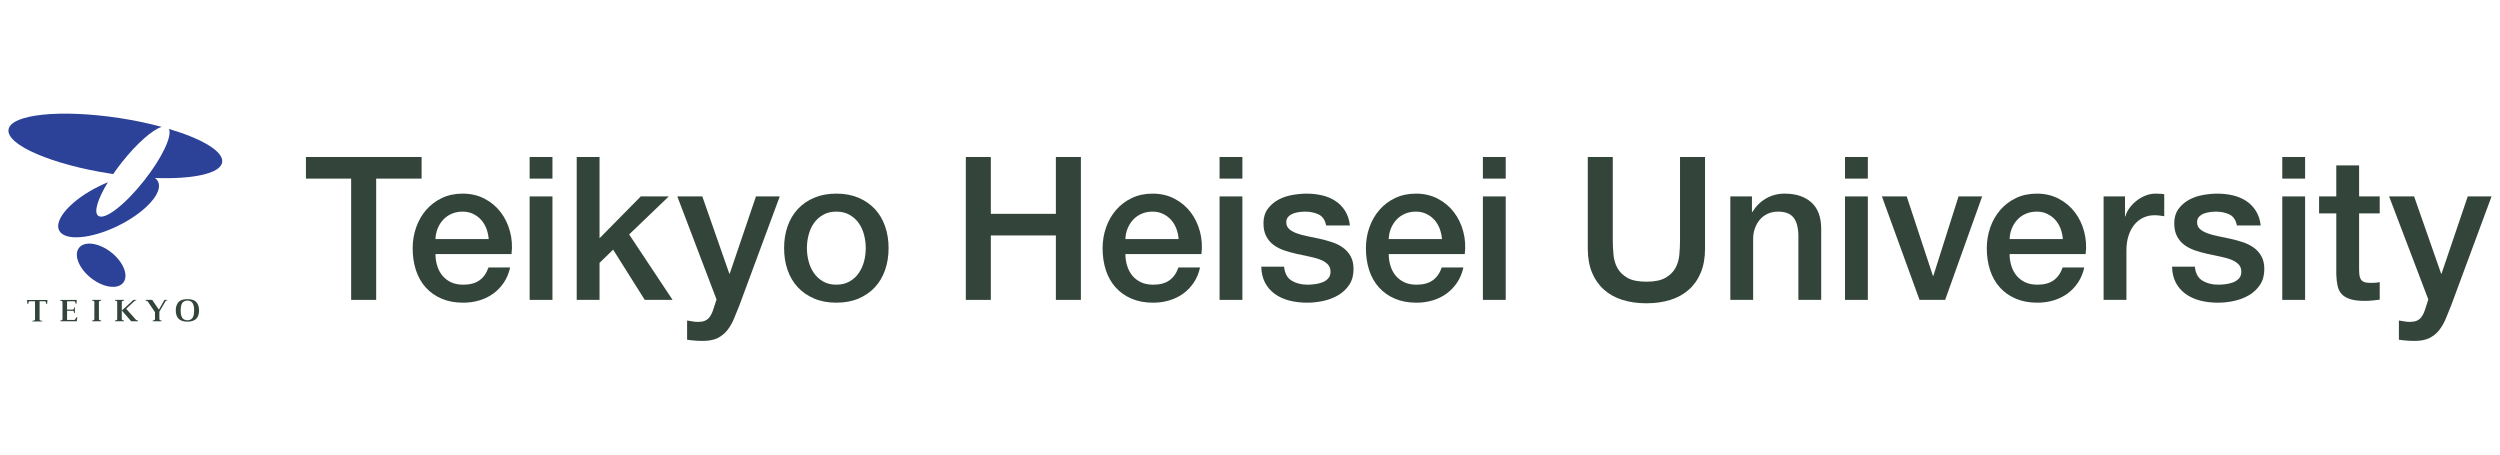 <?xml version="1.0" encoding="utf-8"?>
<!-- Generator: Adobe Illustrator 14.0.0, SVG Export Plug-In  -->
<!DOCTYPE svg PUBLIC "-//W3C//DTD SVG 1.1//EN" "http://www.w3.org/Graphics/SVG/1.1/DTD/svg11.dtd">
<svg version="1.1"
	 xmlns="http://www.w3.org/2000/svg" xmlns:xlink="http://www.w3.org/1999/xlink" xmlns:a="http://ns.adobe.com/AdobeSVGViewerExtensions/3.0/"
	 x="0px" y="0px" width="550px" height="100px" viewBox="-1.855 -7.4 550 100" enable-background="new -1.855 -7.4 550 100"
	 xml:space="preserve">
<defs>
</defs>
<path display="none" fill="#33453A" d="M210.16,44.876h-6.284V30.514h13.082c-0.256-1.22-0.513-3.209-1.796-7.184H202.4v-5.901
	h26.42v-4.744h6.604v4.744h26.613v5.901h-12.89c-0.256,1.025-1.09,4.552-1.923,7.184h13.209v14.362h-6.669v18.469
	c0,2.373-0.513,5.066-5.065,5.066h-9.043l-1.474-6.669h7.439c1.218,0,1.604-0.192,1.604-1.667V48.852h-12.122v23.921h-6.412V48.852
	h-11.928v19.56h-6.605V44.876z M228.693,36.283H210.16v6.478h18.533V36.283z M221.575,23.33c1.217,4.104,1.346,4.552,1.986,7.184
	h16.995c0.577-1.798,0.898-2.888,1.796-7.184H221.575z M235.104,42.761h18.662v-6.478h-18.662V42.761z"/>
<path display="none" fill="#33453A" d="M284.86,55.906c-1.218,1.732-7.31,10.39-15.262,15.713l-4.682-5.132
	c8.273-5.322,12.698-11.863,14.237-14.044L284.86,55.906z M325.837,24.421H265.43V17.88h26.484v-5.452h6.925v5.452h26.998V24.421z
	 M319.104,29.229v21.292h-20.265v16.353c0,2.948-1.026,6.155-5.708,6.155h-10.453l-1.218-6.732h8.914c1.475,0,2.116,0,2.116-1.733
	V50.521h-20.392V29.229H319.104z M278.512,44.557h34.051v-9.362h-34.051V44.557z M321.347,71.233
	c-7.565-4.489-10.965-8.466-16.095-15.52l5.773-3.463c4.681,6.094,8.848,9.812,14.812,13.274L321.347,71.233z"/>
<path display="none" fill="#33453A" d="M328.203,65.654c19.045-7.246,25.074-23.343,26.677-31.038h-25.395v-6.797h26.036V12.493
	h7.119v15.326h26.611v6.797h-25.393c2.629,13.659,10.261,26.483,26.933,31.038l-4.551,7.055
	c-19.431-8.658-24.562-21.035-26.741-28.667c-4.425,11.672-13.852,23.6-26.806,28.281L328.203,65.654z"/>
<path display="none" fill="#33453A" d="M442.727,33.783v5.322c-3.656,3.27-11.286,8.208-16.353,10.261v0.512h26.933v6.285h-26.933
	v11.479c0,4.618-4.618,5.323-5.26,5.323h-12.567l-1.219-6.798h10.325c1.797,0,1.797-0.896,1.797-2.053v-7.951h-26.872v-6.285h26.872
	v-5.001h2.819c2.18-0.706,6.604-2.502,9.491-5.066h-28.538v-6.027H442.727z M402.646,22.882c-1.346-3.463-2.951-6.349-3.847-7.89
	l6.22-2.308c1.732,2.437,3.719,6.22,4.811,9.62l-1.476,0.577h12.825c-1.604-3.721-2.821-5.9-4.36-8.273l6.349-2.437
	c1.346,2.052,3.847,6.798,4.873,10.004l-2.117,0.706h10.39c0.769-1.476,1.731-3.399,4.232-10.518l7.375,2.181
	c-1.475,3.398-2.308,5.065-4.231,8.337h8.144v14.684h-6.477v-8.593h-44.568v8.593h-6.479V22.882H402.646z"/>
<path display="none" fill="#33453A" d="M101.521,76.023l0.185,1.586h0.325l0.207-0.788c0.035-0.129,0.174-0.237,0.307-0.237h2.103
	v7.463c0,0.135-0.106,0.276-0.237,0.312l-0.815,0.235v0.272h3.933v-0.272l-0.817-0.235c-0.129-0.035-0.236-0.177-0.236-0.312v-7.463
	h2.118c0.137,0,0.275,0.108,0.311,0.237l0.206,0.788h0.325l0.185-1.586H101.521z"/>
<path display="none" fill="#33453A" d="M129.89,76.892c0-0.202,0.161-0.41,0.358-0.458l0.532-0.131v-0.279h-3.593v0.279l0.519,0.131
	c0.196,0.048,0.355,0.256,0.355,0.458v7.106c0,0.204-0.16,0.411-0.355,0.459l-0.519,0.13v0.279h3.593v-0.279l-0.532-0.13
	c-0.197-0.048-0.358-0.255-0.358-0.459V76.892z"/>
<path display="none" fill="#33453A" d="M138.991,76.892c0-0.202,0.16-0.41,0.355-0.458l0.52-0.131v-0.279h-3.595v0.279l0.519,0.131
	c0.195,0.048,0.356,0.256,0.356,0.458v7.106c0,0.204-0.161,0.411-0.356,0.459l-0.519,0.13v0.279h3.595v-0.279l-0.52-0.13
	c-0.195-0.048-0.355-0.255-0.355-0.459V76.892z"/>
<path display="none" fill="#33453A" d="M164.899,75.839c-2.921,0-4.601,1.26-4.601,4.706c0,3.51,2.021,4.656,4.601,4.656
	c2.596,0,4.619-1.146,4.619-4.656C169.519,77.099,167.839,75.839,164.899,75.839 M164.899,84.603c-2.19,0-2.662-1.981-2.662-4.058
	c0-1.864,0.381-4.097,2.662-4.097c2.297,0,2.679,2.232,2.679,4.097C167.578,82.621,167.107,84.603,164.899,84.603"/>
<path display="none" fill="#33453A" d="M120.94,83.255l-0.444,0.835c-0.063,0.12-0.225,0.214-0.36,0.214h-2.794v-3.767h2.253
	c0.137,0,0.273,0.105,0.308,0.237l0.165,0.621h0.323v-2.283h-0.323l-0.165,0.624c-0.034,0.13-0.17,0.236-0.308,0.236h-2.253v-3.389
	h2.827c0.136,0,0.274,0.108,0.309,0.237l0.208,0.787h0.324l0.185-1.583h-6.517v0.317l0.584,0.137
	c0.131,0.032,0.239,0.166,0.239,0.305v7.242c0,0.201-0.165,0.399-0.364,0.436l-0.324,0.058l-0.154,0.03v0.316h6.445l0.227-1.611
	H120.94z"/>
<path display="none" fill="#33453A" d="M155.852,76.023l-2.268,4.049l-2.645-4.049h-2.63v0.334c0.164,0.016,0.338,0.048,0.444,0.086
	c0.112,0.038,0.25,0.139,0.356,0.252l2.889,4.45v2.853c0,0.204-0.162,0.411-0.359,0.459l-0.518,0.132v0.277h3.593v-0.277
	l-0.519-0.132c-0.197-0.048-0.358-0.255-0.358-0.459v-2.904l2.362-4.217c0.1-0.176,0.266-0.358,0.365-0.406
	c0.089-0.039,0.258-0.083,0.391-0.098v-0.35H155.852z"/>
<path display="none" fill="#33453A" d="M144.799,84.507l-0.031-0.008c-0.125-0.043-0.304-0.167-0.389-0.271l-3.674-4.47l3.273-3.092
	l0.058-0.054c0.097-0.091,0.264-0.185,0.373-0.209c0.068-0.016,0.179-0.028,0.283-0.035v-0.343h-0.029h-1.044l-4.628,4.366v0.158
	l3.548,4.316h2.756v-0.277C145.158,84.589,144.929,84.554,144.799,84.507"/>
<path display="none" fill="#2C4198" d="M138.263,69.074c-2.371,2.832-8.158,1.902-12.934-2.095c-4.776-3.99-6.733-9.53-4.368-12.362
	c2.37-2.838,8.164-1.899,12.948,2.091C138.683,60.7,140.634,66.235,138.263,69.074"/>
<path display="none" fill="#2C4198" d="M134.903,24.549c0.952-1.4,1.989-2.833,3.105-4.275c6.068-7.863,12.465-13.598,16.11-14.737
	c-5.096-1.43-10.778-2.68-16.805-3.641c-23.471-3.751-43.297-1.761-44.292,4.446c-0.992,6.21,17.233,14.278,40.706,18.029
	C134.12,24.435,134.51,24.491,134.903,24.549"/>
<path display="none" fill="#2C4198" d="M156.901,6.347c1.152,2.944-2.989,11.723-9.991,20.795
	c-7.694,9.974-15.928,16.519-18.389,14.626c-1.784-1.385-0.02-6.866,4.051-13.601c-1.225,0.508-2.466,1.07-3.712,1.695
	c-10.911,5.483-17.98,13.478-15.779,17.854c2.192,4.379,12.827,3.475,23.742-2.008c10.919-5.488,17.988-13.482,15.786-17.858
	c-0.349-0.695-0.92-1.258-1.673-1.692c15.254,0.654,26.347-1.631,27.083-6.231C178.709,15.609,170.101,10.388,156.901,6.347"/>
<path display="none" d="M165.752,47.016h19.312v20.042c0,2.639-0.394,5.012-4.815,5.012h-8.768l-1.188-5.406l7.847,0.064
	c1.322,0,1.581-0.393,1.581-1.782v-12.98h-13.97v24.654h-5.341V51.965h-13.84v20.234h-5.407V47.016h19.247v-7.64h-20.699v9.885
	h-5.208V34.627h14.505c-0.264-1.452-0.729-3.825-2.375-8.768h-13.71v-4.806h27.549v-5.479h5.407v5.479h27.622v4.806h-13.646
	c-0.794,3.824-1.251,5.736-2.375,8.768h14.434v14.634h-5.4v-9.885h-20.764V47.016z M172.211,34.627
	c0.988-2.639,1.846-6.191,2.238-8.768h-22.543c0.329,1.251,2.375,8.311,2.502,8.768H172.211z"/>
<path display="none" d="M198.158,70.618c5.136-3.428,10.142-7.912,14.234-14.57l4.684,2.512c-2.51,4.411-6.137,9.617-15.099,16.349
	L198.158,70.618z M259.589,26.45h-61.038v-5.207h27.486v-5.735h5.6v5.735h27.952V26.45z M252.271,52.887h-20.634v18.258
	c0,3.3-0.922,5.601-5.407,5.601h-9.748l-1.259-5.664l8.897,0.063c1.917,0,2.181-0.198,2.181-1.979V52.887h-20.432V31.923h46.402
	V52.887z M247,36.799h-35.927v11.209H247V36.799z M244.361,55.854c4.942,6.659,9.232,10.479,15.228,14.104l-3.563,4.614
	c-7.316-4.413-11.665-9.162-16.478-16.013L244.361,55.854z"/>
<path display="none" d="M281.446,32.911h8.768v4.949h-8.768v0.849c1.715,3.097,4.812,7.455,9.16,11.938l-3.095,4.678
	c-1.581-2.045-3.89-5.077-6.065-9.555v30.85h-5.207V46.363c-2.703,6.651-5.736,11.337-10.479,16.745l-2.31-5.737
	c5.664-5.343,10.814-15.427,12.331-19.511h-11.144v-4.949h11.602V23.16c-6,0.652-8.705,0.723-10.813,0.789l-1.117-4.879
	c6.194-0.13,16.608-1.059,23.53-3.489l2.439,4.877c-2.11,0.522-4.678,1.245-8.833,1.91V32.911z M325.48,50.117l0.658,5.207
	l-6.987,1.518v19.777h-5.407V57.965l-23.065,4.814l-0.666-5.215l23.73-5.008V15.581h5.407v35.853L325.48,50.117z M304.053,48.209
	c-3.298-3.697-7.774-7.054-11.272-9.233l3.233-4.021c3.891,2.312,8.104,5.343,11.729,9.099L304.053,48.209z M307.086,32.123
	c-4.942-5.342-9.227-8.24-11.2-9.555l3.025-3.891c5.207,3.161,7.846,5.271,11.801,9.29L307.086,32.123z"/>
<path display="none" d="M380.687,41.411c-5.27,4.687-11.271,8.048-16.742,10.752v1.379h27.421v5.082h-27.421V71.61
	c0,4.35-3.425,5.07-5.407,5.07h-11.996l-1.05-5.665l10.743,0.067c2.045,0,2.173-0.529,2.173-2.046V58.624H330.33v-5.082h28.079
	v-5.471h2.833c1.518-0.586,6.794-2.768,10.686-6.257h-30.984v-4.879h39.744V41.411z M374.293,26.122
	c2.046-3.556,4.419-9.491,4.943-10.872l5.734,1.91c-1.316,3.097-2.96,6.193-4.678,8.962h9.557v14.567h-5.401v-9.691h-47.132v9.691
	h-5.406V26.122h9.562c-1.323-3.82-3.498-7.117-4.555-8.696l4.884-1.917c2.633,3.496,4.148,6.856,5.07,9.362l-3.29,1.251H374.293z
	 M359.861,26.058c-1.188-2.897-3.034-6.396-5.014-9.362l5.079-2.04c2.703,3.949,4.548,8.436,5.006,9.622L359.861,26.058z"/>
<path display="none" d="M423.443,15.576h5.864v16.15h28.081v5.472h-27.157c4.092,17.272,11.667,26.894,28.079,33.682l-3.689,5.543
	c-13.711-6.46-23.273-15.692-27.551-31.644c-5.999,20.499-21.226,28.345-28.15,31.507l-3.162-5.664
	c9.821-3.828,23.862-11.938,27.358-33.424h-26.764v-5.472h27.092V15.576z"/>
<path display="none" d="M512.468,41.411c-5.273,4.687-11.272,8.048-16.744,10.752v1.379h27.42v5.082h-27.42V71.61
	c0,4.35-3.426,5.07-5.406,5.07h-11.996l-1.05-5.665l10.743,0.067c2.045,0,2.173-0.529,2.173-2.046V58.624h-28.081v-5.082h28.081
	v-5.471h2.832c1.516-0.586,6.794-2.768,10.687-6.257h-30.991v-4.879h39.752V41.411z M506.075,26.122
	c2.045-3.556,4.418-9.491,4.94-10.872l5.736,1.91c-1.315,3.097-2.96,6.193-4.678,8.962h9.555v14.567h-5.4v-9.691h-47.132v9.691
	h-5.408V26.122h9.556c-1.316-3.82-3.491-7.117-4.549-8.696l4.886-1.917c2.632,3.496,4.146,6.856,5.07,9.362l-3.296,1.251H506.075z
	 M491.641,26.058c-1.188-2.897-3.034-6.396-5.014-9.362l5.077-2.04c2.704,3.949,4.548,8.436,5.007,9.622L491.641,26.058z"/>
<path display="none" fill="#33453A" d="M31.684,76.024l0.185,1.585h0.323l0.208-0.787c0.035-0.13,0.174-0.238,0.307-0.238h2.103
	v7.461c0,0.137-0.106,0.276-0.236,0.313l-0.816,0.232v0.276h3.933v-0.276l-0.816-0.232c-0.131-0.037-0.238-0.177-0.238-0.313v-7.461
	h2.119c0.136,0,0.275,0.108,0.31,0.238l0.207,0.787h0.326l0.184-1.585H31.684z"/>
<path display="none" fill="#33453A" d="M60.051,76.89c0-0.201,0.162-0.409,0.358-0.457l0.533-0.13v-0.279H57.35v0.279l0.519,0.13
	c0.196,0.048,0.355,0.256,0.355,0.457v7.107c0,0.205-0.159,0.411-0.355,0.458l-0.519,0.133v0.279h3.593v-0.279l-0.533-0.133
	c-0.196-0.047-0.358-0.253-0.358-0.458V76.89z"/>
<path display="none" fill="#33453A" d="M69.152,76.89c0-0.201,0.161-0.409,0.355-0.457l0.52-0.13v-0.279h-3.594v0.279l0.519,0.13
	c0.195,0.048,0.356,0.256,0.356,0.457v7.107c0,0.205-0.162,0.411-0.356,0.458l-0.519,0.133v0.279h3.594v-0.279l-0.52-0.133
	c-0.194-0.047-0.355-0.253-0.355-0.458V76.89z"/>
<path display="none" fill="#33453A" d="M95.06,75.839c-2.92,0-4.6,1.261-4.6,4.705c0,3.512,2.021,4.656,4.6,4.656
	c2.598,0,4.62-1.145,4.62-4.656C99.679,77.1,98,75.839,95.06,75.839 M95.06,84.602c-2.191,0-2.662-1.98-2.662-4.058
	c0-1.861,0.381-4.095,2.662-4.095c2.299,0,2.679,2.233,2.679,4.095C97.739,82.621,97.269,84.602,95.06,84.602"/>
<path display="none" fill="#33453A" d="M51.103,83.255l-0.443,0.834c-0.064,0.119-0.227,0.215-0.36,0.215h-2.795v-3.768h2.254
	c0.138,0,0.273,0.108,0.307,0.237l0.166,0.621h0.322v-2.281h-0.322l-0.166,0.622c-0.034,0.13-0.169,0.238-0.307,0.238h-2.254v-3.39
	h2.827c0.135,0,0.273,0.108,0.309,0.238l0.208,0.787h0.324l0.185-1.585h-6.517v0.316l0.583,0.139c0.131,0.031,0.24,0.166,0.24,0.304
	v7.242c0,0.201-0.165,0.399-0.365,0.436l-0.323,0.059l-0.155,0.031v0.315h6.444l0.229-1.611H51.103z"/>
<path display="none" fill="#33453A" d="M86.013,76.024l-2.268,4.049L81.1,76.024H78.47v0.335c0.162,0.013,0.337,0.045,0.443,0.083
	c0.112,0.04,0.25,0.142,0.356,0.255l2.89,4.447v2.853c0,0.206-0.163,0.413-0.36,0.459l-0.518,0.132v0.279h3.593v-0.279l-0.518-0.132
	c-0.196-0.046-0.358-0.253-0.358-0.459v-2.903l2.362-4.217c0.1-0.175,0.264-0.359,0.365-0.404c0.09-0.04,0.258-0.087,0.39-0.101
	v-0.348H86.013z"/>
<path display="none" fill="#33453A" d="M74.96,84.506L74.93,84.5c-0.127-0.045-0.305-0.168-0.39-0.271l-3.675-4.472l3.274-3.092
	l0.058-0.051c0.098-0.092,0.263-0.187,0.372-0.21c0.069-0.019,0.179-0.028,0.282-0.037v-0.343h-0.028h-1.042l-4.63,4.367v0.157
	l3.547,4.317h2.757v-0.278C75.319,84.588,75.089,84.553,74.96,84.506"/>
<path display="none" fill="#2C4198" d="M68.424,69.074c-2.371,2.832-8.156,1.902-12.933-2.095c-4.776-3.99-6.732-9.53-4.368-12.362
	c2.37-2.839,8.164-1.897,12.948,2.093C68.845,60.702,70.795,66.235,68.424,69.074"/>
<path display="none" fill="#2C4198" d="M65.065,24.548c0.953-1.4,1.989-2.835,3.105-4.272c6.068-7.864,12.464-13.599,16.109-14.738
	c-5.096-1.432-10.778-2.682-16.804-3.643C44.003-1.856,24.179,0.134,23.183,6.341c-0.992,6.211,17.234,14.28,40.705,18.027
	C64.281,24.434,64.671,24.491,65.065,24.548"/>
<path display="none" fill="#2C4198" d="M87.063,6.347c1.151,2.945-2.99,11.722-9.991,20.794
	c-7.695,9.975-15.928,16.521-18.388,14.625c-1.784-1.384-0.02-6.864,4.05-13.599c-1.226,0.506-2.466,1.068-3.712,1.696
	c-10.912,5.481-17.98,13.477-15.777,17.852c2.191,4.376,12.826,3.478,23.74-2.007c10.92-5.488,17.987-13.482,15.788-17.858
	c-0.351-0.695-0.922-1.26-1.674-1.694c15.253,0.656,26.346-1.631,27.081-6.229C108.869,15.61,100.262,10.389,87.063,6.347"/>
<polygon fill="#33453A" points="65.45,27.138 90.898,27.138 90.898,31.895 80.904,31.895 80.904,58.575 75.399,58.575 
	75.399,31.895 65.45,31.895 "/>
<path fill="#33453A" d="M93.949,48.491c0,0.881,0.123,1.731,0.374,2.555c0.249,0.823,0.622,1.542,1.123,2.158
	c0.498,0.617,1.13,1.108,1.893,1.476c0.762,0.367,1.672,0.55,2.731,0.55c1.465,0,2.647-0.315,3.542-0.948
	c0.895-0.631,1.563-1.575,2.002-2.838h4.756c-0.265,1.232-0.719,2.331-1.366,3.3c-0.646,0.97-1.423,1.784-2.333,2.446
	c-0.911,0.66-1.929,1.157-3.059,1.497c-1.13,0.335-2.312,0.505-3.542,0.505c-1.792,0-3.378-0.292-4.757-0.881
	c-1.38-0.588-2.546-1.408-3.501-2.465c-0.952-1.058-1.673-2.319-2.157-3.787c-0.483-1.467-0.724-3.081-0.724-4.843
	c0-1.613,0.255-3.148,0.769-4.602c0.513-1.453,1.245-2.729,2.201-3.832c0.955-1.099,2.107-1.974,3.456-2.617
	c1.35-0.646,2.878-0.969,4.579-0.969c1.791,0,3.398,0.375,4.822,1.121c1.423,0.749,2.604,1.74,3.545,2.974
	c0.937,1.231,1.622,2.648,2.045,4.25c0.427,1.597,0.536,3.25,0.33,4.95H93.949z M105.66,45.189c-0.06-0.791-0.228-1.556-0.506-2.289
	c-0.281-0.732-0.662-1.373-1.144-1.914c-0.487-0.543-1.074-0.984-1.762-1.322c-0.691-0.335-1.46-0.505-2.313-0.505
	c-0.881,0-1.679,0.153-2.4,0.461c-0.718,0.307-1.335,0.734-1.847,1.276c-0.514,0.545-0.926,1.183-1.234,1.915
	c-0.309,0.734-0.476,1.527-0.505,2.378H105.66z"/>
<path fill="#33453A" d="M114.665,27.138h5.02v4.757h-5.02V27.138z M114.665,35.813h5.02v22.762h-5.02V35.813z"/>
<polygon fill="#33453A" points="125.022,27.138 130.044,27.138 130.044,45.015 139.113,35.813 145.275,35.813 136.558,44.177 
	146.112,58.575 139.993,58.575 133.036,47.524 130.044,50.43 130.044,58.575 125.022,58.575 "/>
<path fill="#33453A" d="M147.153,35.813h5.501l5.943,16.993h0.089l5.769-16.993h5.237L160.8,59.808
	c-0.407,1.028-0.81,2.009-1.201,2.949c-0.392,0.939-0.875,1.77-1.44,2.489c-0.569,0.718-1.274,1.291-2.12,1.718
	c-0.849,0.424-1.932,0.637-3.252,0.637c-1.175,0-2.333-0.088-3.479-0.265v-4.227c0.41,0.059,0.807,0.126,1.189,0.197
	c0.381,0.074,0.777,0.112,1.189,0.112c0.585,0,1.072-0.075,1.453-0.221c0.381-0.147,0.696-0.358,0.946-0.639
	c0.247-0.279,0.463-0.609,0.639-0.99c0.175-0.383,0.338-0.824,0.483-1.322l0.573-1.761L147.153,35.813z"/>
<path fill="#33453A" d="M182.139,59.191c-1.82,0-3.441-0.301-4.865-0.902s-2.627-1.431-3.609-2.487
	c-0.985-1.059-1.732-2.318-2.246-3.788c-0.516-1.467-0.772-3.081-0.772-4.843c0-1.73,0.256-3.329,0.772-4.799
	c0.514-1.468,1.26-2.731,2.246-3.786c0.982-1.056,2.186-1.885,3.609-2.487c1.424-0.602,3.044-0.902,4.865-0.902
	c1.821,0,3.443,0.301,4.866,0.902c1.423,0.603,2.626,1.432,3.609,2.487c0.984,1.055,1.732,2.318,2.246,3.786
	c0.515,1.47,0.771,3.068,0.771,4.799c0,1.762-0.257,3.376-0.771,4.843c-0.514,1.47-1.262,2.729-2.246,3.788
	c-0.982,1.057-2.186,1.886-3.609,2.487C185.582,58.891,183.96,59.191,182.139,59.191 M182.139,55.229
	c1.115,0,2.084-0.234,2.906-0.706c0.822-0.469,1.498-1.086,2.025-1.848c0.528-0.766,0.919-1.623,1.167-2.576
	c0.25-0.954,0.372-1.928,0.372-2.929c0-0.969-0.123-1.937-0.372-2.906c-0.248-0.967-0.64-1.825-1.167-2.576
	c-0.528-0.747-1.203-1.355-2.025-1.825c-0.822-0.473-1.791-0.704-2.906-0.704c-1.115,0-2.084,0.231-2.905,0.704
	c-0.823,0.47-1.495,1.078-2.027,1.825c-0.527,0.751-0.917,1.609-1.164,2.576c-0.252,0.97-0.376,1.938-0.376,2.906
	c0,1.001,0.124,1.975,0.376,2.929c0.247,0.953,0.636,1.811,1.164,2.576c0.532,0.762,1.204,1.379,2.027,1.848
	C180.055,54.995,181.024,55.229,182.139,55.229"/>
<polygon fill="#33453A" points="210.625,27.138 216.126,27.138 216.126,39.642 230.437,39.642 230.437,27.138 235.94,27.138 
	235.94,58.575 230.437,58.575 230.437,44.398 216.126,44.398 216.126,58.575 210.625,58.575 "/>
<path fill="#33453A" d="M245.733,48.491c0,0.881,0.124,1.731,0.376,2.555c0.249,0.823,0.621,1.542,1.122,2.158
	c0.499,0.617,1.13,1.108,1.892,1.476c0.763,0.367,1.674,0.55,2.731,0.55c1.466,0,2.647-0.315,3.543-0.948
	c0.896-0.631,1.564-1.575,2.003-2.838h4.753c-0.264,1.232-0.718,2.331-1.365,3.3c-0.646,0.97-1.423,1.784-2.332,2.446
	c-0.911,0.66-1.93,1.157-3.06,1.497c-1.131,0.335-2.313,0.505-3.543,0.505c-1.79,0-3.377-0.292-4.756-0.881
	c-1.379-0.588-2.546-1.408-3.501-2.465c-0.952-1.058-1.672-2.319-2.156-3.787c-0.482-1.467-0.725-3.081-0.725-4.843
	c0-1.613,0.256-3.148,0.77-4.602s1.245-2.729,2.201-3.832c0.955-1.099,2.106-1.974,3.456-2.617c1.35-0.646,2.876-0.969,4.579-0.969
	c1.791,0,3.397,0.375,4.821,1.121c1.424,0.749,2.607,1.74,3.546,2.974c0.937,1.231,1.621,2.648,2.045,4.25
	c0.426,1.597,0.535,3.25,0.329,4.95H245.733z M257.444,45.189c-0.058-0.791-0.227-1.556-0.504-2.289
	c-0.282-0.732-0.662-1.373-1.146-1.914c-0.485-0.543-1.071-0.984-1.76-1.322c-0.691-0.335-1.461-0.505-2.313-0.505
	c-0.881,0-1.679,0.153-2.4,0.461c-0.717,0.307-1.335,0.734-1.849,1.276c-0.512,0.545-0.924,1.183-1.233,1.915
	c-0.308,0.734-0.476,1.527-0.505,2.378H257.444z"/>
<path fill="#33453A" d="M266.45,27.138h5.02v4.757h-5.02V27.138z M266.45,35.813h5.02v22.762h-5.02V35.813z"/>
<path fill="#33453A" d="M280.642,51.268c0.147,1.469,0.705,2.494,1.675,3.081c0.966,0.587,2.127,0.88,3.475,0.88
	c0.474,0,1.008-0.036,1.611-0.109c0.597-0.073,1.167-0.213,1.693-0.417c0.527-0.209,0.96-0.509,1.298-0.902
	c0.339-0.398,0.492-0.919,0.461-1.565c-0.026-0.645-0.261-1.172-0.702-1.583c-0.439-0.412-1.006-0.743-1.695-0.993
	c-0.689-0.249-1.477-0.462-2.356-0.637c-0.881-0.178-1.775-0.366-2.684-0.572c-0.939-0.208-1.842-0.456-2.709-0.75
	c-0.867-0.293-1.644-0.688-2.334-1.189c-0.688-0.498-1.24-1.137-1.651-1.915c-0.41-0.777-0.616-1.738-0.616-2.883
	c0-1.235,0.302-2.269,0.903-3.105s1.364-1.512,2.288-2.024c0.925-0.514,1.953-0.873,3.083-1.079
	c1.131-0.203,2.208-0.306,3.236-0.306c1.175,0,2.298,0.125,3.368,0.373c1.07,0.25,2.04,0.654,2.906,1.209
	c0.866,0.56,1.584,1.285,2.156,2.181s0.931,1.974,1.08,3.233h-5.24c-0.233-1.2-0.782-2.007-1.649-2.419s-1.859-0.616-2.975-0.616
	c-0.352,0-0.77,0.029-1.253,0.088c-0.487,0.06-0.939,0.168-1.367,0.331c-0.423,0.159-0.786,0.396-1.075,0.702
	c-0.296,0.31-0.441,0.714-0.441,1.213c0,0.617,0.212,1.115,0.639,1.498c0.427,0.38,0.988,0.694,1.679,0.945
	c0.692,0.251,1.48,0.464,2.364,0.639c0.883,0.175,1.793,0.367,2.735,0.571c0.912,0.205,1.81,0.457,2.693,0.749
	c0.884,0.294,1.672,0.689,2.362,1.188c0.691,0.5,1.253,1.129,1.678,1.896c0.429,0.762,0.642,1.701,0.642,2.817
	c0,1.35-0.307,2.494-0.927,3.433c-0.616,0.94-1.418,1.703-2.404,2.291c-0.984,0.586-2.081,1.01-3.288,1.275
	c-1.206,0.265-2.396,0.396-3.57,0.396c-1.443,0-2.774-0.162-3.996-0.482c-1.22-0.325-2.279-0.817-3.178-1.476
	c-0.896-0.662-1.604-1.484-2.117-2.468c-0.515-0.981-0.786-2.149-0.815-3.498H280.642z"/>
<path fill="#33453A" d="M303.665,48.491c0,0.881,0.123,1.731,0.374,2.555c0.249,0.823,0.622,1.542,1.124,2.158
	c0.497,0.617,1.13,1.108,1.893,1.476c0.762,0.367,1.672,0.55,2.73,0.55c1.465,0,2.646-0.315,3.542-0.948
	c0.896-0.631,1.565-1.575,2.005-2.838h4.753c-0.264,1.232-0.716,2.331-1.363,3.3c-0.646,0.97-1.424,1.784-2.335,2.446
	c-0.91,0.66-1.929,1.157-3.06,1.497c-1.13,0.335-2.312,0.505-3.542,0.505c-1.79,0-3.38-0.292-4.758-0.881
	c-1.379-0.588-2.545-1.408-3.5-2.465c-0.952-1.058-1.674-2.319-2.157-3.787c-0.481-1.467-0.725-3.081-0.725-4.843
	c0-1.613,0.256-3.148,0.769-4.602c0.515-1.453,1.247-2.729,2.203-3.832c0.953-1.099,2.105-1.974,3.454-2.617
	c1.352-0.646,2.878-0.969,4.58-0.969c1.791,0,3.396,0.375,4.82,1.121c1.423,0.749,2.605,1.74,3.545,2.974
	c0.938,1.231,1.622,2.648,2.047,4.25c0.426,1.597,0.535,3.25,0.331,4.95H303.665z M315.377,45.189
	c-0.059-0.791-0.228-1.556-0.506-2.289c-0.281-0.732-0.661-1.373-1.145-1.914c-0.486-0.543-1.075-0.984-1.763-1.322
	c-0.691-0.335-1.459-0.505-2.312-0.505c-0.879,0-1.679,0.153-2.399,0.461c-0.719,0.307-1.336,0.734-1.849,1.276
	c-0.514,0.545-0.926,1.183-1.233,1.915c-0.309,0.734-0.478,1.527-0.506,2.378H315.377z"/>
<path fill="#33453A" d="M324.383,27.138h5.021v4.757h-5.021V27.138z M324.383,35.813h5.021v22.762h-5.021V35.813z"/>
<path fill="#33453A" d="M347.458,27.138h5.5v18.317c0,1.055,0.054,2.128,0.156,3.214c0.102,1.086,0.395,2.063,0.88,2.928
	c0.483,0.867,1.217,1.578,2.199,2.136c0.984,0.557,2.37,0.837,4.163,0.837c1.789,0,3.178-0.28,4.162-0.837
	c0.981-0.558,1.715-1.269,2.199-2.136c0.484-0.865,0.777-1.842,0.881-2.928c0.1-1.086,0.151-2.159,0.151-3.214V27.138h5.505V47.26
	c0,2.027-0.308,3.786-0.925,5.282c-0.616,1.499-1.488,2.754-2.619,3.766c-1.13,1.012-2.486,1.77-4.07,2.268
	c-1.588,0.499-3.35,0.748-5.284,0.748c-1.938,0-3.699-0.249-5.284-0.748c-1.586-0.498-2.941-1.256-4.072-2.268
	c-1.13-1.012-2.003-2.267-2.622-3.766c-0.613-1.496-0.92-3.255-0.92-5.282V27.138z"/>
<path fill="#33453A" d="M378.818,35.813h4.755v3.345l0.09,0.089c0.763-1.265,1.762-2.253,2.992-2.973
	c1.234-0.719,2.599-1.077,4.094-1.077c2.496,0,4.462,0.645,5.9,1.935c1.438,1.294,2.16,3.23,2.16,5.813v15.63h-5.021V44.265
	c-0.059-1.788-0.439-3.089-1.146-3.896c-0.703-0.806-1.802-1.21-3.301-1.21c-0.853,0-1.615,0.154-2.29,0.462
	c-0.676,0.307-1.248,0.735-1.717,1.277c-0.471,0.544-0.836,1.183-1.1,1.916c-0.266,0.734-0.397,1.511-0.397,2.332v13.43h-5.02
	V35.813z"/>
<path fill="#33453A" d="M404.046,27.138h5.021v4.757h-5.021V27.138z M404.046,35.813h5.021v22.762h-5.021V35.813z"/>
<polygon fill="#33453A" points="412.164,35.813 417.622,35.813 423.39,53.293 423.477,53.293 429.025,35.813 434.22,35.813 
	426.076,58.575 420.441,58.575 "/>
<path fill="#33453A" d="M440.259,48.491c0,0.881,0.124,1.731,0.375,2.555c0.249,0.823,0.623,1.542,1.124,2.158
	c0.498,0.617,1.13,1.108,1.892,1.476s1.672,0.55,2.731,0.55c1.466,0,2.646-0.315,3.544-0.948c0.894-0.631,1.563-1.575,2.003-2.838
	h4.753c-0.264,1.232-0.717,2.331-1.364,3.3c-0.646,0.97-1.423,1.784-2.334,2.446c-0.909,0.66-1.929,1.157-3.058,1.497
	c-1.13,0.335-2.313,0.505-3.544,0.505c-1.791,0-3.38-0.292-4.758-0.881c-1.379-0.588-2.546-1.408-3.499-2.465
	c-0.953-1.058-1.674-2.319-2.158-3.787c-0.483-1.467-0.725-3.081-0.725-4.843c0-1.613,0.258-3.148,0.769-4.602
	c0.515-1.453,1.247-2.729,2.202-3.832c0.953-1.099,2.107-1.974,3.455-2.617c1.352-0.646,2.879-0.969,4.579-0.969
	c1.792,0,3.398,0.375,4.821,1.121c1.425,0.749,2.604,1.74,3.545,2.974c0.939,1.231,1.62,2.648,2.046,4.25
	c0.428,1.597,0.536,3.25,0.331,4.95H440.259z M451.972,45.189c-0.059-0.791-0.229-1.556-0.506-2.289
	c-0.282-0.732-0.661-1.373-1.146-1.914c-0.486-0.543-1.075-0.984-1.763-1.322c-0.689-0.335-1.459-0.505-2.312-0.505
	c-0.881,0-1.678,0.153-2.399,0.461c-0.719,0.307-1.335,0.734-1.848,1.276c-0.513,0.545-0.925,1.183-1.232,1.915
	c-0.309,0.734-0.477,1.527-0.508,2.378H451.972z"/>
<path fill="#33453A" d="M460.937,35.813h4.711v4.401h0.087c0.146-0.615,0.434-1.218,0.86-1.805c0.423-0.587,0.939-1.122,1.539-1.607
	c0.602-0.484,1.271-0.874,2.003-1.167c0.735-0.291,1.483-0.438,2.247-0.438c0.584,0,0.99,0.014,1.21,0.043
	c0.223,0.029,0.448,0.059,0.683,0.089v4.842c-0.352-0.058-0.712-0.11-1.079-0.154c-0.365-0.045-0.727-0.066-1.077-0.066
	c-0.853,0-1.652,0.169-2.4,0.509c-0.747,0.334-1.399,0.836-1.961,1.493c-0.555,0.663-0.996,1.476-1.319,2.446
	c-0.324,0.967-0.483,2.085-0.483,3.345v10.832h-5.02V35.813z"/>
<path fill="#33453A" d="M481.015,51.268c0.149,1.469,0.705,2.494,1.675,3.081c0.969,0.587,2.128,0.88,3.478,0.88
	c0.472,0,1.007-0.036,1.608-0.109c0.598-0.073,1.167-0.213,1.695-0.417c0.525-0.209,0.958-0.509,1.297-0.902
	c0.339-0.398,0.491-0.919,0.465-1.565c-0.031-0.645-0.266-1.172-0.706-1.583c-0.439-0.412-1.007-0.743-1.695-0.993
	c-0.69-0.249-1.477-0.462-2.356-0.637c-0.882-0.178-1.776-0.366-2.684-0.572c-0.941-0.208-1.843-0.456-2.71-0.75
	c-0.867-0.293-1.643-0.688-2.334-1.189c-0.688-0.498-1.24-1.137-1.649-1.915c-0.412-0.777-0.618-1.738-0.618-2.883
	c0-1.235,0.302-2.269,0.903-3.105c0.603-0.837,1.364-1.512,2.289-2.024c0.925-0.514,1.952-0.873,3.083-1.079
	c1.13-0.203,2.209-0.306,3.237-0.306c1.174,0,2.295,0.125,3.364,0.373c1.072,0.25,2.042,0.654,2.908,1.209
	c0.865,0.56,1.584,1.285,2.156,2.181c0.573,0.896,0.933,1.974,1.079,3.233h-5.239c-0.233-1.2-0.784-2.007-1.649-2.419
	s-1.859-0.616-2.973-0.616c-0.353,0-0.77,0.029-1.255,0.088c-0.485,0.06-0.939,0.168-1.366,0.331
	c-0.423,0.159-0.784,0.396-1.077,0.702c-0.295,0.31-0.439,0.714-0.439,1.213c0,0.617,0.213,1.115,0.64,1.498
	c0.425,0.38,0.986,0.694,1.678,0.945s1.479,0.464,2.363,0.639c0.883,0.175,1.795,0.367,2.736,0.571
	c0.912,0.205,1.81,0.457,2.693,0.749c0.883,0.294,1.671,0.689,2.363,1.188c0.689,0.5,1.252,1.129,1.678,1.896
	c0.427,0.762,0.64,1.701,0.64,2.817c0,1.35-0.307,2.494-0.927,3.433c-0.615,0.94-1.418,1.703-2.404,2.291
	c-0.984,0.586-2.082,1.01-3.285,1.275c-1.21,0.265-2.399,0.396-3.573,0.396c-1.443,0-2.774-0.162-3.994-0.482
	c-1.222-0.325-2.279-0.817-3.179-1.476c-0.895-0.662-1.603-1.484-2.118-2.468c-0.515-0.981-0.785-2.149-0.814-3.498H481.015z"/>
<path fill="#33453A" d="M500.247,27.138h5.02v4.757h-5.02V27.138z M500.247,35.813h5.02v22.762h-5.02V35.813z"/>
<path fill="#33453A" d="M508.341,35.813h3.785v-6.824h5.021v6.824h4.534v3.741h-4.534v12.151c0,0.528,0.022,0.983,0.066,1.364
	c0.045,0.383,0.146,0.706,0.307,0.97c0.163,0.264,0.403,0.462,0.727,0.596c0.323,0.131,0.764,0.196,1.32,0.196
	c0.353,0,0.705-0.008,1.058-0.021c0.352-0.016,0.705-0.067,1.057-0.154v3.873c-0.558,0.061-1.101,0.121-1.627,0.18
	c-0.528,0.056-1.073,0.087-1.631,0.087c-1.32,0-2.385-0.128-3.19-0.374c-0.812-0.25-1.439-0.616-1.896-1.102
	c-0.452-0.484-0.762-1.094-0.923-1.827c-0.162-0.732-0.259-1.572-0.287-2.509v-13.43h-3.785V35.813z"/>
<path fill="#33453A" d="M523.749,35.813h5.501l5.942,16.993h0.09l5.767-16.993h5.24l-8.892,23.994
	c-0.408,1.028-0.81,2.009-1.202,2.949c-0.392,0.939-0.873,1.77-1.441,2.489c-0.567,0.718-1.273,1.291-2.119,1.718
	c-0.847,0.424-1.932,0.637-3.252,0.637c-1.175,0-2.334-0.088-3.479-0.265v-4.227c0.411,0.059,0.808,0.126,1.19,0.197
	c0.379,0.074,0.777,0.112,1.188,0.112c0.586,0,1.071-0.075,1.453-0.221c0.381-0.147,0.697-0.358,0.946-0.639
	c0.248-0.279,0.463-0.609,0.64-0.99c0.173-0.383,0.336-0.824,0.483-1.322l0.571-1.761L523.749,35.813z"/>
<path fill="#2C4198" d="M25.264,54.781c1.227-1.56,0.04-4.536-2.641-6.654c-2.69-2.112-5.867-2.568-7.089-1.008
	c-1.228,1.559-0.038,4.538,2.641,6.655C20.864,55.887,24.031,56.339,25.264,54.781"/>
<path fill="#2C4198" d="M35.321,20.968c0.728,1.614-1.563,6.4-5.435,11.321c-4.23,5.373-8.754,8.868-10.152,7.771
	c-1.009-0.793-0.067-3.749,2.144-7.365c-0.654,0.271-1.312,0.566-1.979,0.895c-6.008,2.956-9.931,7.299-8.752,9.694
	c1.186,2.389,7.007,1.925,13.017-1.033c6.018-2.961,9.936-7.304,8.756-9.697c-0.152-0.315-0.396-0.585-0.7-0.796
	c8.366,0.302,14.425-0.971,14.8-3.46C47.385,25.943,42.623,23.133,35.321,20.968"/>
<path fill="#2C4198" d="M23.046,30.886c0.573-0.822,1.189-1.661,1.852-2.507c3.313-4.202,6.796-7.257,8.824-7.867
	c-2.813-0.762-5.939-1.422-9.267-1.936c-12.977-1.981-23.914-0.853-24.437,2.53c-0.513,3.375,9.586,7.731,22.566,9.715
	C22.74,30.841,22.894,30.864,23.046,30.886"/>
<path fill="#33453A" d="M41.246,62.804c-0.438,0.387-1.146,0.565-1.866,0.565c-0.726,0-1.444-0.179-1.865-0.565
	c-0.501-0.461-0.706-1.132-0.702-1.912c-0.004-0.766,0.204-1.456,0.702-1.919c0.476-0.446,1.14-0.557,1.865-0.557
	c0.72,0,1.384,0.11,1.866,0.557c0.488,0.463,0.7,1.153,0.687,1.919C41.945,61.672,41.745,62.343,41.246,62.804 M40.484,59.226
	c-0.264-0.362-0.716-0.502-1.104-0.502c-0.396,0-0.842,0.14-1.116,0.502c-0.282,0.395-0.37,1.041-0.37,1.666s0.088,1.272,0.37,1.668
	c0.274,0.364,0.721,0.498,1.116,0.498c0.389,0,0.841-0.134,1.104-0.498c0.283-0.396,0.375-1.043,0.375-1.668
	S40.768,59.62,40.484,59.226"/>
<path fill="#33453A" d="M20.397,58.732V58.57H18.42v0.162c0.286,0.023,0.439,0.114,0.481,0.24v3.902
	c-0.042,0.122-0.195,0.219-0.481,0.234v0.166h1.977v-0.166c-0.311-0.016-0.459-0.128-0.491-0.264v-3.842
	C19.938,58.863,20.086,58.756,20.397,58.732"/>
<path fill="#33453A" d="M28.045,62.934l-2.142-2.397l1.899-1.771c0.086-0.041,0.179-0.056,0.315-0.067v-0.127l-0.614,0.006
	l-2.556,2.332L27,63.274h1.499v-0.166C28.254,63.098,28.139,63.023,28.045,62.934"/>
<path fill="#33453A" d="M24.937,62.846v-3.837c0.032-0.145,0.176-0.253,0.491-0.275V58.57h-1.983v0.163
	c0.288,0.022,0.438,0.112,0.484,0.239v3.902c-0.046,0.122-0.196,0.22-0.484,0.235v0.164h1.983V63.11
	C25.112,63.095,24.968,62.98,24.937,62.846"/>
<path fill="#33453A" d="M34.622,58.77c0.089-0.046,0.179-0.06,0.324-0.072V58.57h-0.627l-1.215,2.156l-1.485-2.156h-1.461v0.153
	c0.222,0.01,0.387,0.106,0.502,0.217l1.58,2.337v1.533c-0.02,0.155-0.149,0.284-0.496,0.299v0.164h1.954v-0.164
	c-0.329-0.015-0.471-0.138-0.493-0.293v-1.631L34.622,58.77z"/>
<path fill="#33453A" d="M8.581,58.59l-0.007,0.005H4.108l-0.01-0.005l0.077,0.859h0.186c0.041-0.356,0.103-0.517,0.25-0.573H5.85
	v3.995c-0.019,0.152-0.172,0.29-0.595,0.308v0.149h2.178v-0.149c-0.37-0.015-0.53-0.121-0.576-0.244v-4.059h1.221
	c0.143,0.057,0.208,0.217,0.255,0.573h0.182l0.065-0.853v-0.002V58.59z"/>
<path fill="#33453A" d="M15.033,63.274l0.129-0.867h-0.219c-0.234,0.476-0.301,0.538-0.439,0.584h-1.602v-2.017h1.313
	c0.124,0.048,0.215,0.201,0.233,0.479h0.172v-1.216h-0.172c-0.018,0.28-0.109,0.432-0.233,0.476h-1.313v-1.841h1.665
	c0.102,0.109,0.184,0.298,0.211,0.535h0.188l0.068-0.819l-2.371-0.002h-1.253v0.169c0.306,0.01,0.446,0.117,0.486,0.253v3.874
	c-0.047,0.123-0.198,0.213-0.479,0.226v0.166l1.252-0.002h2.356L15.033,63.274z"/>
</svg>

